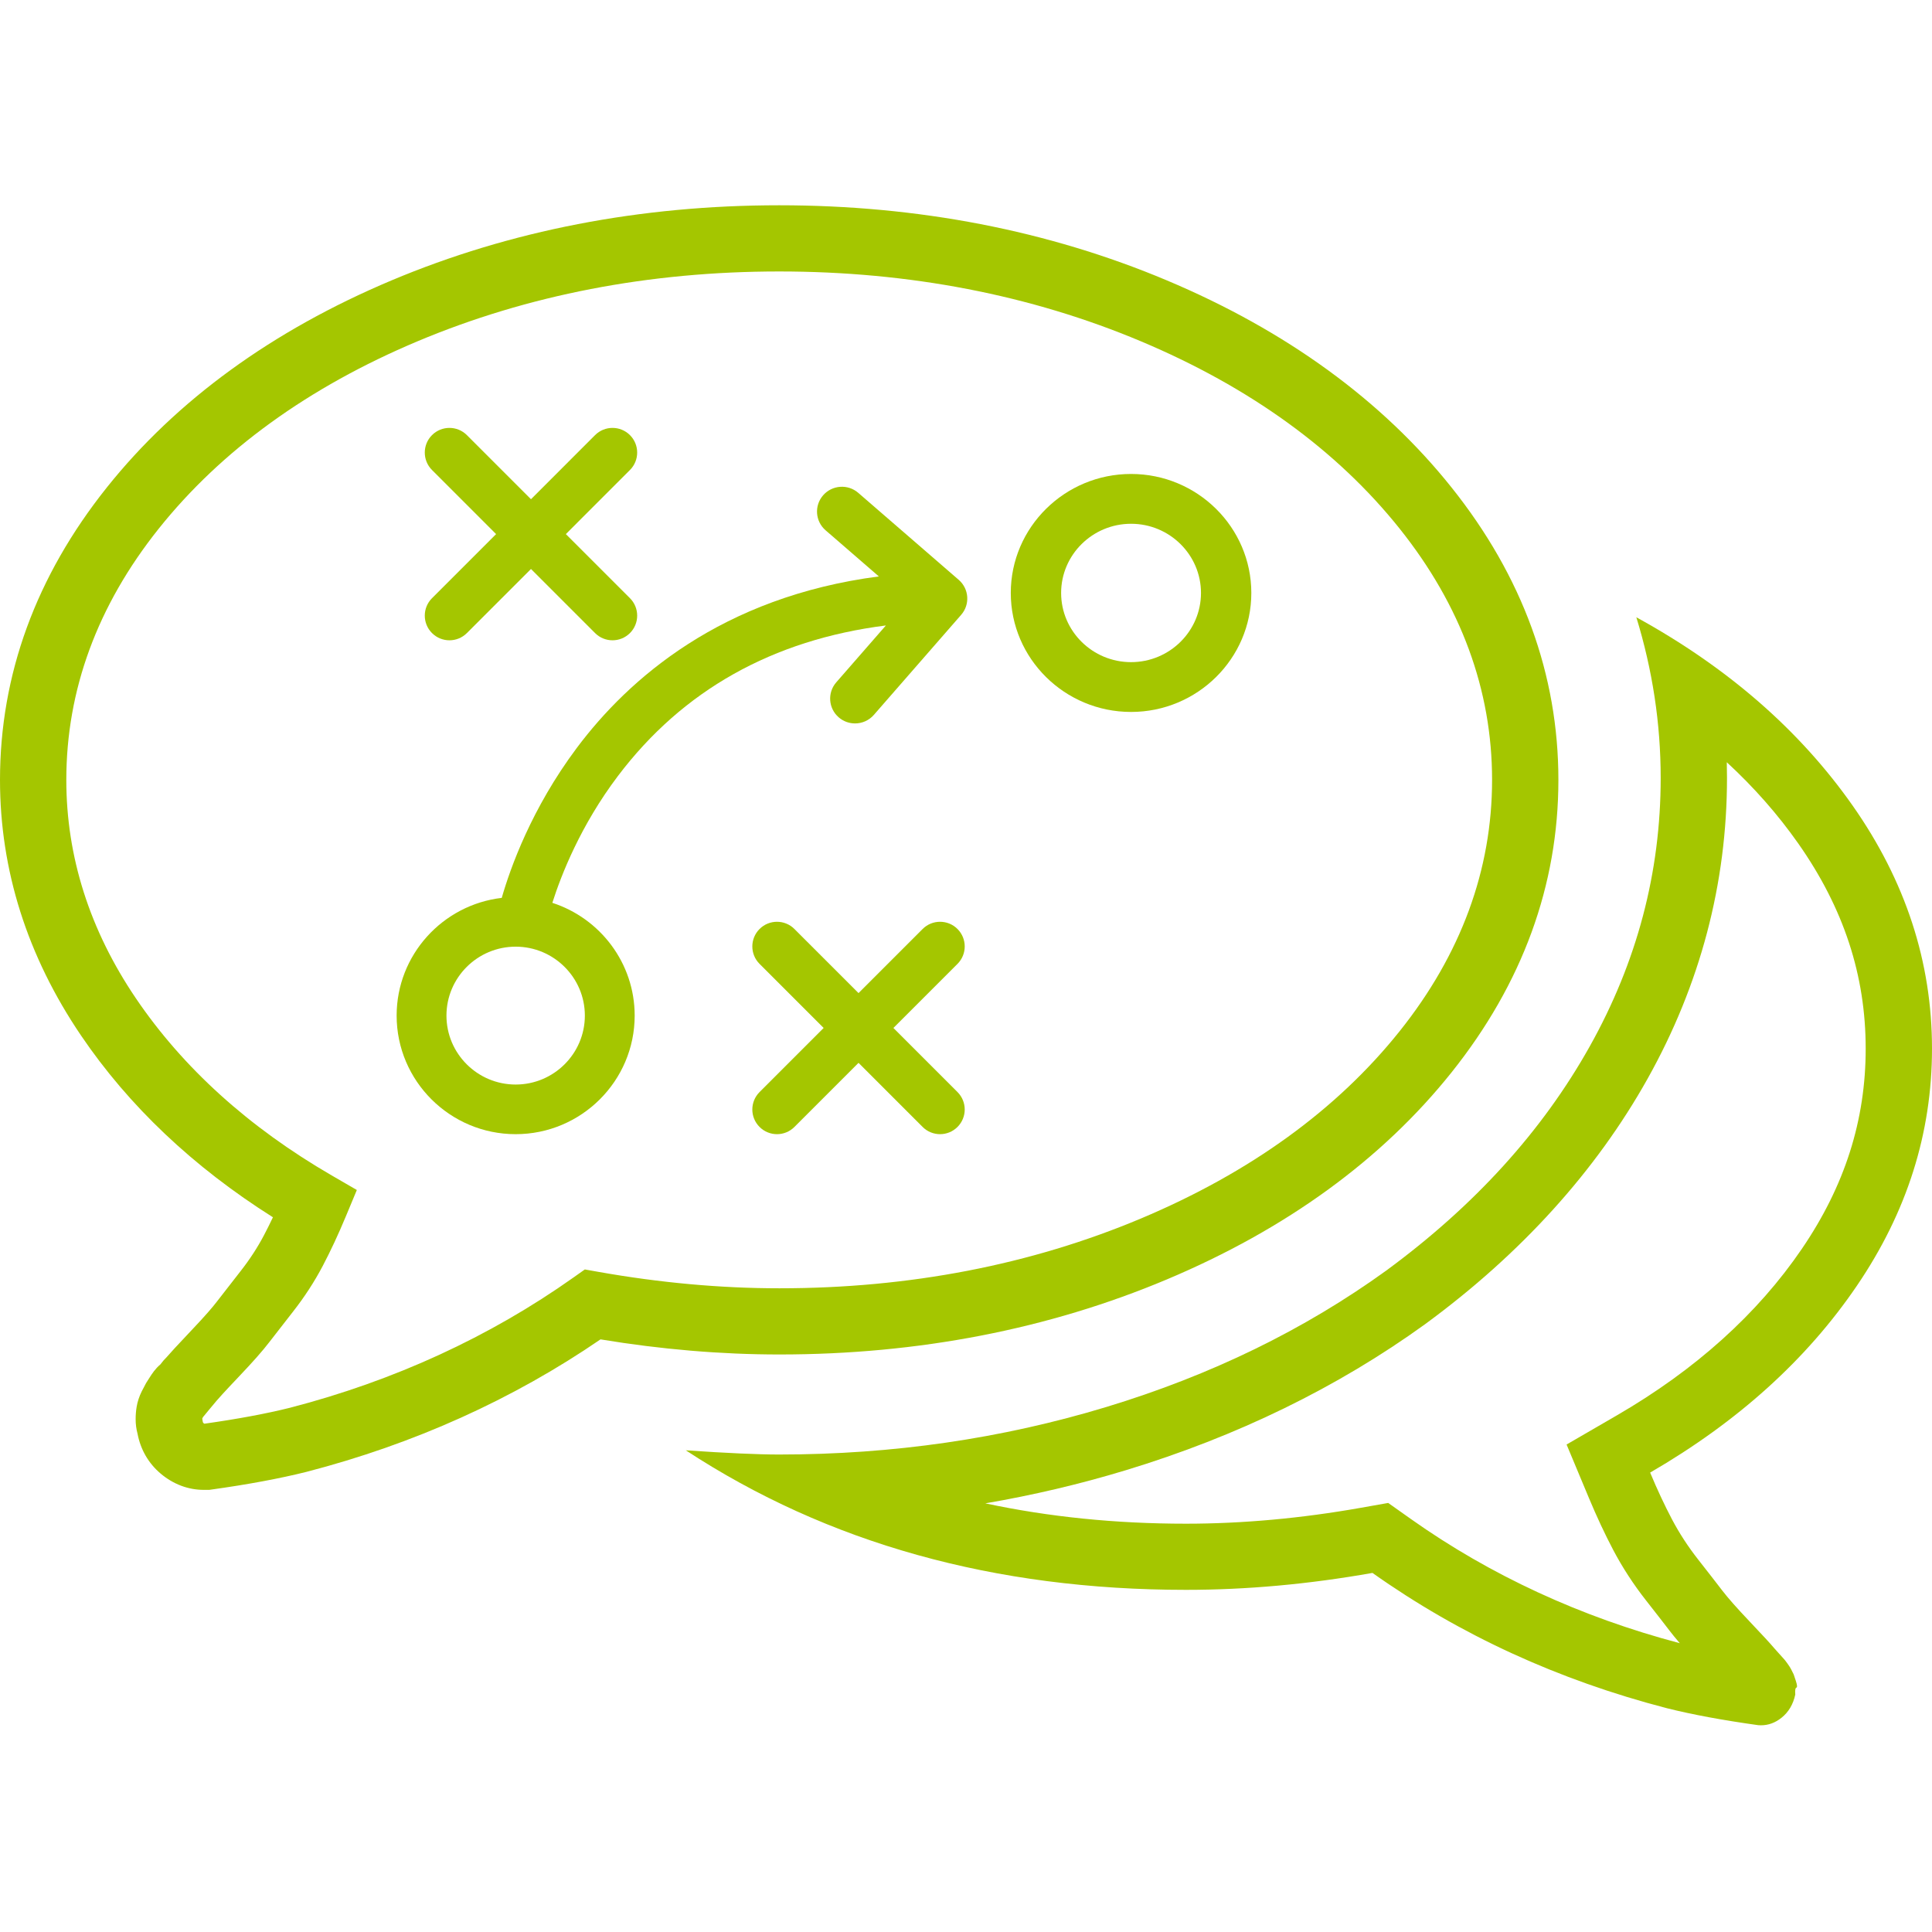 <?xml version="1.0" encoding="UTF-8"?>
<svg width="800px" height="800px" viewBox="0 0 800 800" version="1.1" xmlns="http://www.w3.org/2000/svg" xmlns:xlink="http://www.w3.org/1999/xlink">
    <!-- Generator: Sketch 55.2 (78181) - https://sketchapp.com -->
    <title>Strat_comms_g</title>
    <desc>Created with Sketch.</desc>
    <g id="Strat_comms_g" stroke="none" stroke-width="1" fill="none" fill-rule="evenodd">
        <g id="OPRG-icons_v2_Artboard-1-copy-35" transform="translate(0, 85)" fill="#A4C600">
            <path d="M84.592,504.514 L84.735,504.514 C98.443,502.576 110.334,500.356 120.095,497.917 C163.188,486.75 202.72,468.592 237.475,443.974 L242.165,440.653 L247.826,441.659 C273.229,446.167 298.404,448.452 322.65,448.452 C322.701,448.452 322.758,448.452 322.807,448.452 C376.53,448.454 426.866,438.73 472.443,419.552 L472.445,419.552 C517.624,400.543 553.674,374.437 579.59,341.959 C604.97,310.155 617.839,275.161 617.839,237.946 C617.839,200.724 604.966,165.727 579.579,133.925 C553.663,101.447 517.613,75.34 472.436,56.329 C426.824,37.137 376.426,27.406 322.646,27.406 C268.885,27.406 218.49,37.137 172.857,56.331 C127.681,75.34 91.633,101.447 65.715,133.923 C40.33,165.736 27.457,200.735 27.457,237.948 C27.457,269.737 37.152,300.165 56.271,328.386 C75.778,357.175 103.059,381.85 137.356,401.723 L147.759,407.752 L143.137,418.839 C140.093,426.146 136.893,432.999 133.627,439.216 C130.18,445.763 126.035,452.134 121.301,458.163 C117.104,463.517 113.847,467.706 111.526,470.732 C108.822,474.271 104.775,478.866 99.166,484.762 C92.548,491.732 90.37,494.201 89.658,495.048 L86.965,498.269 C86.866,498.392 86.762,498.516 86.654,498.64 L84.049,501.799 L83.745,502.399 L83.906,503.433 C84.001,504.048 84.096,504.129 84.25,504.259 C84.4,504.385 84.515,504.465 84.592,504.514 Z M86.652,531.921 L84.378,531.921 C77.942,531.921 71.773,529.6 66.544,525.206 C61.488,520.94 58.193,515.237 56.947,508.645 C56.428,506.734 56.167,504.734 56.167,502.68 C56.167,500.886 56.306,499.154 56.584,497.535 C56.919,495.465 57.629,493.283 58.675,491.16 L60.516,487.658 L62.043,485.264 C62.909,483.91 64.267,481.78 66.405,479.982 C67.289,478.791 68.201,477.739 69.138,476.827 C70.411,475.349 72.977,472.504 79.243,465.899 C85.299,459.537 88.274,455.971 89.705,454.094 C92.083,450.994 95.402,446.722 99.686,441.265 C103.402,436.529 106.638,431.556 109.311,426.478 C110.556,424.11 111.793,421.629 113.018,419.046 C80.01,398.219 53.304,372.928 33.524,343.737 C11.278,310.901 0,275.309 0,237.948 C0,194.377 14.883,153.635 44.235,116.849 C73.049,80.746 112.736,51.889 162.192,31.077 C211.219,10.455 265.205,0 322.646,0 C380.111,0 434.095,10.456 483.103,31.075 C532.562,51.889 572.248,80.746 601.056,116.849 C630.413,153.621 645.298,194.364 645.298,237.946 C645.298,281.518 630.417,322.258 601.067,359.035 C572.259,395.136 532.571,423.995 483.11,444.806 C434.143,465.411 380.21,475.859 322.811,475.859 C322.756,475.859 322.703,475.859 322.644,475.859 C298.598,475.859 273.732,473.757 248.655,469.608 C212.33,494.493 171.389,512.939 126.881,524.473 C115.843,527.232 102.664,529.682 87.6,531.789 L86.652,531.921 L86.652,531.921 Z" id="Fill-1"></path>
            <path d="M677.569,170.596 C684.292,192.482 687.655,214.661 687.655,237.136 C687.655,276.237 677.869,313.301 658.258,348.324 C638.659,383.335 610.575,414.267 574.01,441.12 C540.076,465.633 501.461,484.451 458.163,497.587 C414.878,510.713 369.681,517.286 322.583,517.286 C313.809,517.286 300.935,516.708 283.974,515.542 C342.768,554.055 411.807,573.323 491.078,573.323 C516.24,573.323 541.978,570.982 568.31,566.314 C604.578,592.003 645.245,610.671 690.293,622.351 C700.824,624.987 713.403,627.313 728.029,629.355 C728.421,629.388 728.807,629.404 729.191,629.404 C732.252,629.404 735.088,628.365 737.685,626.289 C740.61,623.957 742.514,620.755 743.385,616.674 C743.25,614.921 743.385,613.958 743.828,613.82 C744.26,613.683 744.187,612.729 743.609,610.982 C743.028,609.227 742.734,608.35 742.734,608.35 L741.639,606.168 C741.335,605.591 740.841,604.784 740.103,603.765 C739.373,602.753 738.791,602.014 738.348,601.577 C737.918,601.142 737.264,600.408 736.38,599.395 C735.507,598.381 734.917,597.72 734.623,597.428 C733.162,595.675 729.801,592.028 724.536,586.482 C719.266,580.942 715.468,576.637 713.129,573.575 C710.787,570.511 707.496,566.281 703.256,560.876 C699.017,555.483 695.356,549.864 692.282,544.026 C689.214,538.189 686.214,531.767 683.289,524.767 C719.565,503.737 748.079,477.985 768.844,447.479 C789.619,416.986 800,384.239 800,349.216 C800,313.317 789.017,279.736 767.087,248.512 C745.143,217.294 715.303,191.317 677.569,170.596 Z M715.029,230.633 C726.283,241.005 736.157,252.223 744.601,264.234 C763.402,291.002 772.542,318.799 772.542,349.216 C772.542,378.894 763.904,406.002 746.129,432.092 C727.8,459.017 702.017,482.229 669.492,501.084 L648.687,513.146 L657.945,535.306 C661.169,543.025 664.544,550.242 667.971,556.756 C671.795,564.024 676.397,571.097 681.634,577.759 C685.989,583.312 689.149,587.373 691.29,590.18 C692.493,591.752 693.912,593.491 695.565,595.412 C654.575,584.588 617.114,567.286 584.204,543.977 L574.826,537.337 L563.505,539.344 C538.858,543.714 514.49,545.931 491.078,545.931 C461.956,545.931 434.227,543.113 407.996,537.505 C427.765,534.123 447.187,529.546 466.153,523.792 C512.175,509.831 553.882,489.479 590.115,463.306 L590.201,463.242 L590.289,463.178 C629.867,434.113 660.799,399.964 682.227,361.683 C704.049,322.713 715.113,280.81 715.113,237.136 C715.113,234.968 715.085,232.8 715.029,230.633 L715.029,230.633 Z" id="Fill-2"></path>
            <path d="M468.346,189.179 C452.377,189.179 439.389,176.329 439.389,160.53 C439.389,144.733 452.377,131.882 468.346,131.882 C484.311,131.882 497.302,144.733 497.302,160.53 C497.304,176.329 484.311,189.179 468.346,189.179 Z M468.346,111.258 C440.886,111.258 418.543,133.362 418.543,160.53 C418.543,187.698 440.884,209.801 468.346,209.801 C495.805,209.801 518.146,187.698 518.146,160.53 C518.146,133.362 495.805,111.258 468.346,111.258 L468.346,111.258 Z" id="Fill-3"></path>
            <path d="M178.884,177.142 C180.878,179.136 183.492,180.132 186.106,180.132 C188.72,180.132 191.333,179.136 193.326,177.142 L219.868,150.601 L246.407,177.142 C248.402,179.136 251.015,180.132 253.627,180.132 C256.243,180.132 258.855,179.136 260.851,177.142 C264.838,173.155 264.838,166.688 260.851,162.699 L234.308,136.16 L260.849,109.617 C264.836,105.63 264.836,99.163 260.849,95.174 C256.861,91.189 250.396,91.189 246.406,95.174 L219.868,121.717 L193.326,95.174 C189.337,91.189 182.875,91.189 178.884,95.174 C174.897,99.161 174.897,105.628 178.884,109.617 L205.424,136.16 L178.884,162.699 C174.897,166.688 174.897,173.155 178.884,177.142" id="Fill-4"></path>
            <path d="M396.479,299.679 C392.49,295.692 386.025,295.692 382.037,299.679 L355.497,326.219 L328.955,299.679 C324.968,295.692 318.503,295.692 314.515,299.679 C310.526,303.667 310.526,310.134 314.515,314.121 L341.055,340.661 L314.515,367.203 C310.526,371.19 310.526,377.657 314.515,381.643 C316.507,383.638 319.121,384.636 321.735,384.636 C324.347,384.636 326.962,383.638 328.955,381.643 L355.497,355.103 L382.037,381.643 C384.029,383.636 386.645,384.634 389.257,384.634 C391.872,384.634 394.484,383.636 396.479,381.643 C400.466,377.655 400.466,371.19 396.479,367.201 L369.939,340.661 L396.479,314.121 C400.467,310.134 400.467,303.667 396.479,299.679" id="Fill-5"></path>
            <path d="M242.178,335.54 C242.178,351.282 229.323,364.086 213.522,364.086 C197.721,364.086 184.867,351.282 184.867,335.54 C184.867,319.801 197.721,306.995 213.522,306.995 C229.321,306.995 242.178,319.801 242.178,335.54 Z M396.981,155.094 L355.389,119.076 C351.089,115.352 344.575,115.81 340.839,120.091 C337.103,124.372 337.559,130.861 341.856,134.584 L363.914,153.685 C298.811,162.167 260.263,196.06 238.832,224.705 C220.062,249.796 211.286,274.51 207.763,286.792 C183.294,289.644 164.238,310.41 164.238,335.54 C164.238,362.61 186.347,384.636 213.522,384.636 C240.695,384.636 262.806,362.612 262.806,335.54 C262.806,313.749 248.475,295.239 228.712,288.844 C232.424,277.162 240.464,256.709 255.872,236.321 C282.694,200.831 319.954,179.932 366.83,173.989 L346.276,197.542 C342.54,201.823 342.996,208.313 347.295,212.036 C349.247,213.727 351.656,214.556 354.055,214.556 C356.938,214.556 359.805,213.359 361.845,211.022 L398,169.588 C401.738,165.305 401.28,158.817 396.981,155.094 L396.981,155.094 Z" id="Fill-6"></path>
        </g>
    </g>
</svg>